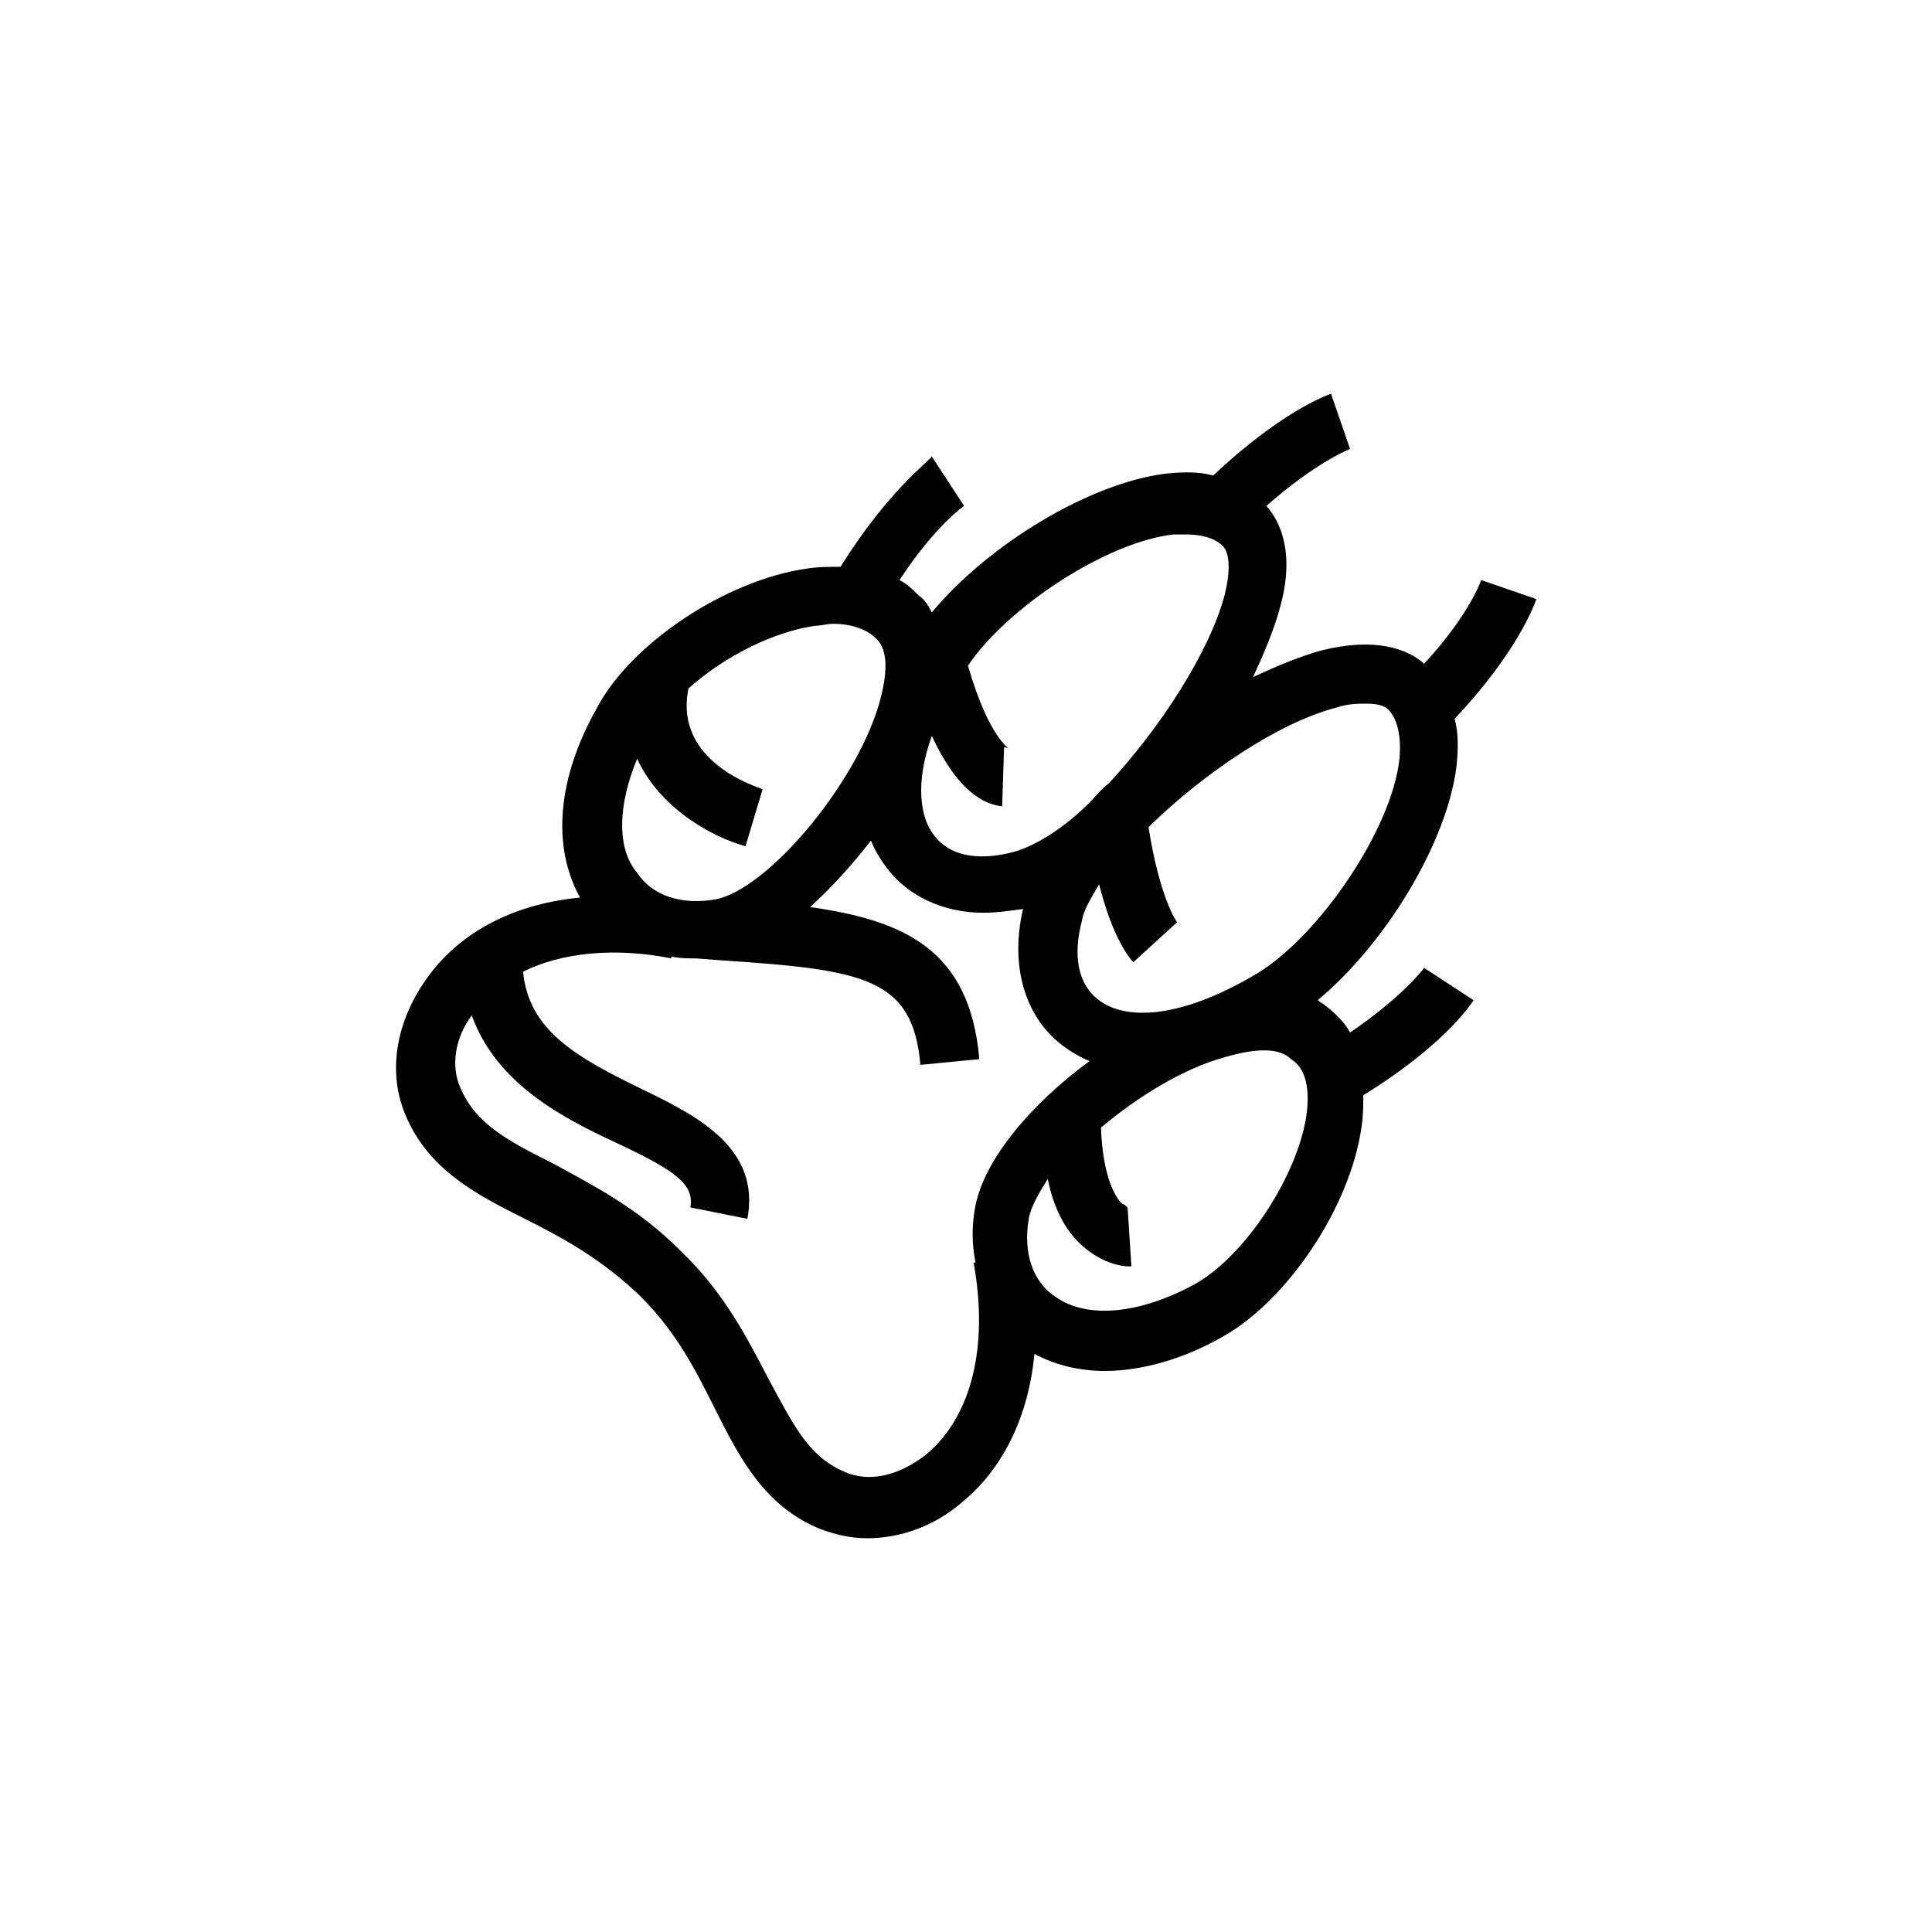 <?xml version="1.0" encoding="UTF-8"?>
<!-- Uploaded to: SVG Repo, www.svgrepo.com, Generator: SVG Repo Mixer Tools -->
<svg fill="#000000" width="800px" height="800px" version="1.1" viewBox="144 144 512 512" xmlns="http://www.w3.org/2000/svg">
 <path d="m534.52 409.07-13.098-8.566s-5.543 7.559-19.648 17.129c-1.008-2.016-2.519-3.527-4.031-5.039-1.008-1.008-3.023-2.519-4.535-3.527 18.137-15.113 34.258-41.816 36.777-61.969 0.504-5.039 0.504-9.07-0.504-12.594 16.625-17.633 21.16-30.23 21.664-31.738l-14.609-5.039s-3.023 9.07-15.113 22.168c-4.535-4.031-13.098-7.055-27.207-3.527-5.543 1.512-11.586 4.031-18.137 7.055 3.023-6.551 5.543-12.594 7.055-18.137 4.031-14.105 0.504-22.672-3.527-27.207 13.098-11.586 22.168-15.113 22.168-15.113l-5.039-14.609c-1.512 0.504-13.602 5.039-31.234 21.664-3.527-1.008-7.559-1.008-12.594-0.504-20.152 2.519-46.855 18.641-61.969 36.777-1.008-2.016-2.016-3.527-3.527-4.535-1.512-1.512-3.023-3.023-5.039-4.031 9.574-14.609 17.129-19.648 17.129-19.648l-8.566-13.098c-1.008 1.512-11.586 9.07-24.184 29.223-3.023 0-6.047 0-9.07 0.504-21.16 3.023-46.352 19.648-55.418 36.777-10.578 18.641-12.09 36.777-4.535 50.383-16.121 1.512-30.23 8.062-39.297 19.648-9.07 11.586-12.09 25.695-7.055 37.785 6.047 14.609 18.641 21.16 31.738 27.711 10.078 5.039 20.152 10.578 30.23 20.152l0.504 0.504c9.574 9.574 14.609 19.648 19.648 29.727 6.551 13.098 13.098 25.695 27.711 31.738 4.031 1.512 8.062 2.519 12.594 2.519 8.566 0 17.633-3.023 25.191-9.574 11.082-9.07 17.633-23.176 19.145-39.297 5.543 3.023 12.09 4.535 18.641 4.535 9.574 0 20.656-3.023 31.234-9.07 17.129-9.574 33.754-34.258 36.777-55.418 0.504-3.023 0.504-6.047 0.504-8.566 21.164-13.098 28.219-23.68 29.227-25.191zm-36.273-77.586c3.023-1.008 5.543-1.008 8.062-1.008 2.519 0 4.535 0.504 5.543 1.512 2.519 2.519 3.527 7.055 3.023 13.098-2.016 18.641-21.16 46.855-37.785 56.93-21.16 12.594-35.266 12.09-41.816 7.055-5.543-4.031-7.055-11.586-4.535-21.16 0.504-3.023 2.519-6.047 4.535-9.574 3.527 14.105 8.062 19.648 9.07 20.656l11.586-10.578s-4.535-6.047-7.559-25.191l1.008-1.008c13.602-13.098 33.25-26.699 48.867-30.73zm-43.328-45.848h3.527c4.031 0 7.559 1.008 9.574 3.023s2.016 7.055 0.504 13.098c-4.031 15.113-17.129 35.266-30.73 49.879-2.016 1.512-3.527 3.527-5.039 5.039-7.055 7.055-14.609 11.586-20.152 13.098-9.574 2.519-17.129 1.008-21.16-4.535-3.527-4.535-5.039-13.602-0.504-26.199 7.055 15.113 14.105 18.137 18.641 18.641l0.504-15.617c1.008 0 1.512 0.504 1.512 0.504s-5.543-3.023-11.082-22.168c10.574-15.617 36.773-32.746 54.406-34.762zm-142.07 59.449c6.047 13.098 19.648 20.656 28.719 23.176l4.535-15.113c-1.008-0.504-23.68-7.055-19.648-26.703 9.574-8.566 22.672-15.113 33.754-16.625 1.512 0 3.023-0.504 4.535-0.504 5.039 0 9.07 1.512 11.586 4.031 3.023 3.023 3.023 9.07 0.504 17.633-6.551 21.664-29.727 48.871-43.328 51.387-9.07 1.512-16.625-1.008-20.656-7.055-5.543-6.547-5.039-18.133 0-30.227zm76.578 184.39c-7.055 5.543-15.113 7.559-21.664 4.535-9.574-4.031-13.602-12.594-20.152-24.688-5.543-10.578-11.586-22.672-23.176-33.754l-0.504-0.504c-11.082-11.082-23.176-17.129-33.25-22.672-12.09-6.047-20.656-10.578-24.688-20.152-2.519-5.543-1.512-13.098 3.023-19.145 6.551 18.137 24.184 27.207 38.289 33.754 16.121 7.559 20.656 11.082 19.648 17.129l15.113 3.023c3.527-18.641-13.098-27.207-27.711-34.258-17.633-8.566-30.23-15.617-31.738-31.234 10.078-5.039 24.184-6.551 39.297-3.527v-0.504c2.016 0.504 4.535 0.504 6.551 0.504l6.551 0.504c37.785 2.519 50.883 4.535 52.898 27.711l15.617-1.512c-2.519-29.223-20.152-36.777-44.84-40.305 5.543-5.039 11.082-11.082 16.121-17.633 1.008 2.519 2.519 5.039 4.031 7.055 5.543 7.559 15.113 12.09 25.695 12.09 3.527 0 7.055-0.504 10.578-1.008-3.527 15.113 0.504 28.719 10.578 36.273 2.016 1.512 4.535 3.023 7.055 4.031-15.113 11.082-27.711 25.695-30.23 38.289-1.008 5.039-1.008 10.078 0 15.113h-0.504c4.035 22.168-0.496 40.809-12.59 50.883zm100.76-89.676c-2.519 16.121-16.121 36.777-29.223 44.336-14.609 8.062-28.719 9.574-37.281 3.527-6.047-4.031-8.566-11.586-7.055-20.656 0.504-3.023 2.519-6.551 5.039-10.578 1.512 7.559 4.535 13.602 9.07 17.633 5.039 4.535 10.078 5.543 12.594 5.543h0.504l-1.008-15.617s-1.008-1.008-1.512-1.008c-1.512-1.512-5.039-6.551-5.543-20.152 9.574-8.062 21.664-15.617 32.746-18.641 8.566-2.519 14.609-2.519 17.633 0.504 4.035 2.512 5.043 8.055 4.035 15.109z"/>
</svg>